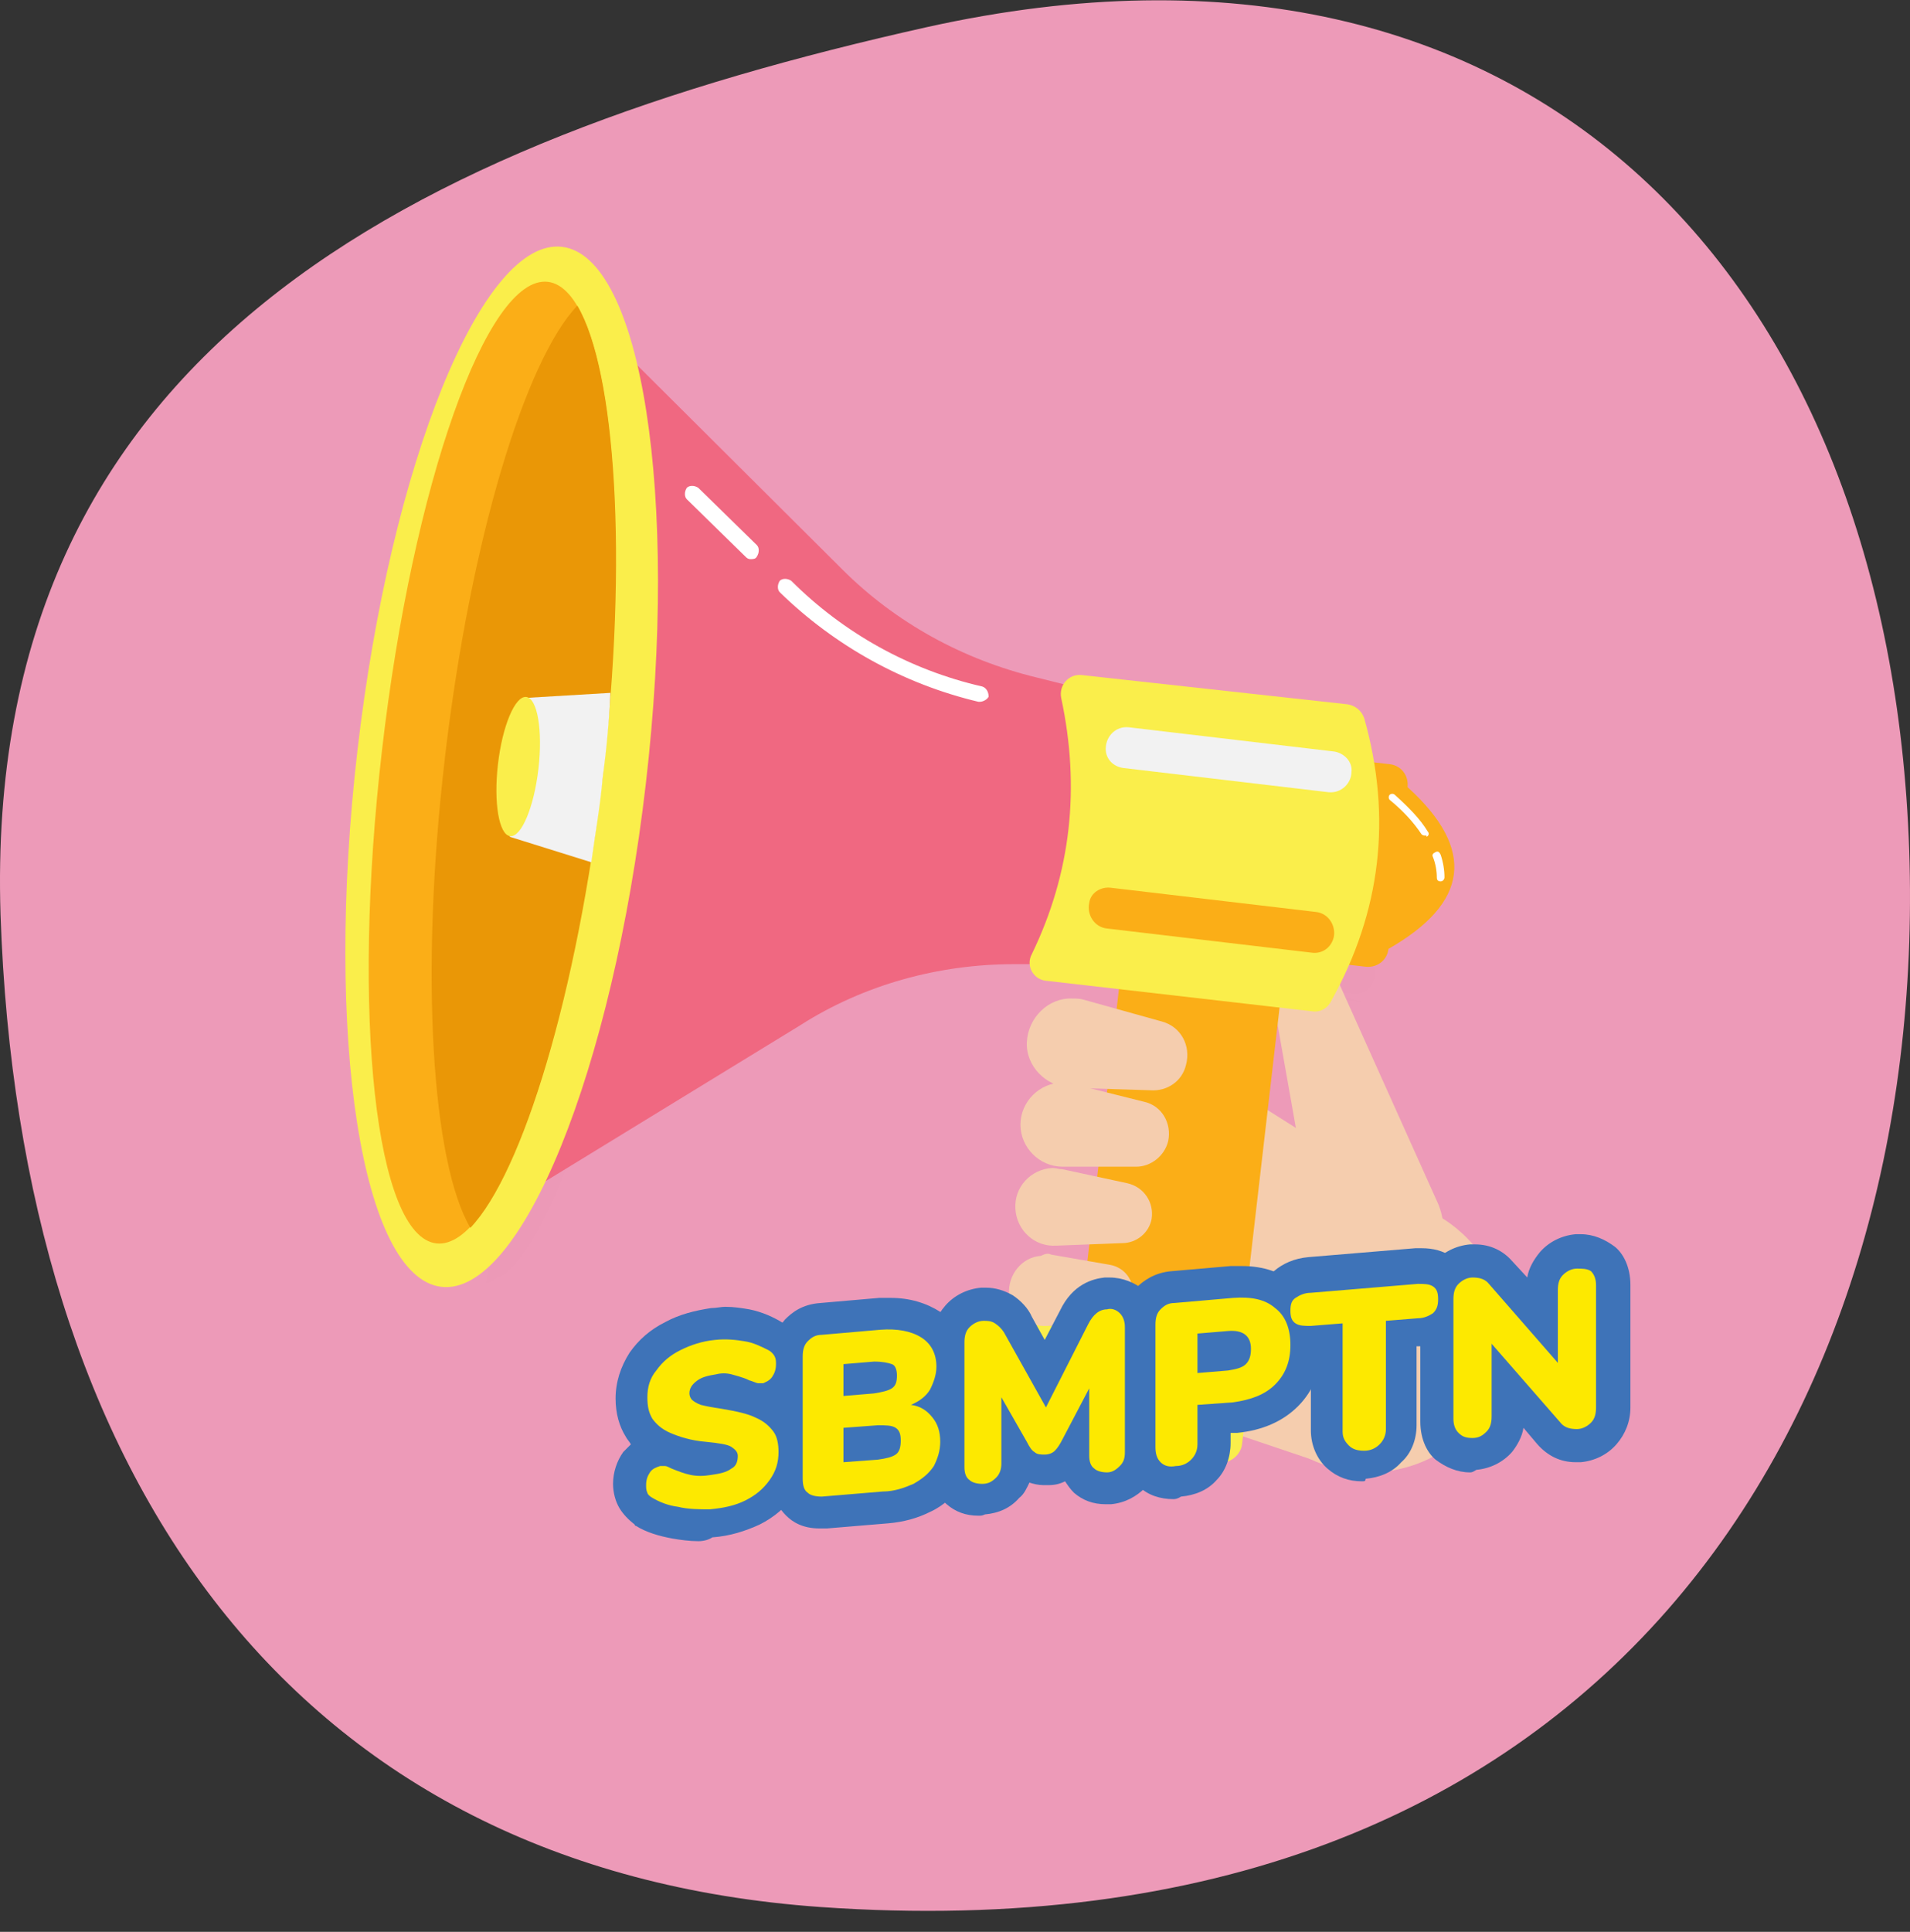 <svg width="90" height="91" viewBox="0 0 90 91" fill="none" xmlns="http://www.w3.org/2000/svg">
<rect x="0" y="0" width="90" height="91" fill="#333333" stroke="none"/>
<path d="M0.025 43.086C-0.814 16.575 19.392 6.702 43.675 1.278C72.514 -5.121 89.063 13.527 89.962 40.038C90.862 66.549 75.752 92.45 38.638 89.83C13.816 88.062 0.925 69.596 0.025 43.086Z" fill="#ED9AB8"/>
<g opacity="0.1">
<g opacity="0.1">
<path opacity="0.1" d="M63.924 60.358L61.884 48.838C61.704 47.998 62.304 47.158 63.144 47.038C63.864 46.918 64.584 47.278 64.884 47.938L69.684 58.618C70.344 60.178 69.684 61.978 68.184 62.638C66.624 63.298 64.824 62.638 64.164 61.138C64.044 60.838 63.984 60.598 63.924 60.358Z" fill="black"/>
</g>
<g opacity="0.1">
<path opacity="0.1" d="M52.523 66.898L63.743 70.678L66.443 64.798L69.203 58.978L56.183 50.758L52.523 66.898Z" fill="black"/>
</g>
<g opacity="0.1">
<path opacity="0.1" d="M66.445 71.278C70.024 71.278 72.925 68.377 72.925 64.798C72.925 61.219 70.024 58.318 66.445 58.318C62.866 58.318 59.965 61.219 59.965 64.798C59.965 68.377 62.866 71.278 66.445 71.278Z" fill="black"/>
</g>
<g opacity="0.1">
<path opacity="0.1" d="M60.027 46.738L66.267 47.458C66.807 47.518 67.287 47.158 67.347 46.618C71.127 44.458 71.487 41.938 68.247 38.998C68.307 38.458 67.947 37.978 67.407 37.918L61.107 37.198C60.567 37.138 60.087 37.498 60.027 38.038L59.127 45.658C59.067 46.198 59.487 46.678 60.027 46.738Z" fill="black"/>
</g>
<g opacity="0.1">
<path opacity="0.1" d="M69.084 41.278C69.024 41.278 68.964 41.278 68.904 41.218C68.544 40.678 68.064 40.138 67.404 39.598C67.344 39.538 67.344 39.418 67.404 39.358C67.464 39.298 67.584 39.298 67.644 39.358C68.304 39.958 68.844 40.498 69.204 41.098C69.264 41.158 69.264 41.278 69.144 41.338C69.144 41.278 69.144 41.278 69.084 41.278Z" fill="black"/>
</g>
<g opacity="0.1">
<path opacity="0.1" d="M69.805 43.438C69.685 43.438 69.625 43.378 69.625 43.258C69.625 42.958 69.565 42.598 69.445 42.298C69.385 42.178 69.445 42.118 69.565 42.058C69.685 41.998 69.745 42.058 69.805 42.178C69.925 42.538 69.985 42.898 69.985 43.258C69.985 43.318 69.925 43.438 69.805 43.438Z" fill="black"/>
</g>
<g opacity="0.1">
<path opacity="0.1" d="M41.607 28.738C44.127 31.258 47.307 32.998 50.787 33.838L52.467 34.258C52.827 34.318 53.067 34.678 53.127 35.158C53.307 36.898 53.367 38.578 53.187 40.258C53.127 40.798 53.067 41.398 53.007 41.938C52.767 43.498 52.347 45.058 51.807 46.618C51.627 47.038 51.327 47.338 50.967 47.338H49.707C46.167 47.338 42.627 48.298 39.627 50.218L22.887 60.538L28.167 15.238L41.607 28.738Z" fill="black"/>
</g>
<g opacity="0.1">
<path opacity="0.1" d="M48.086 34.978H48.026C44.486 34.138 41.246 32.338 38.666 29.818C38.546 29.698 38.546 29.458 38.666 29.278C38.786 29.158 39.026 29.158 39.206 29.278C41.666 31.738 44.786 33.478 48.206 34.258C48.386 34.318 48.506 34.498 48.506 34.738C48.446 34.858 48.266 34.978 48.086 34.978Z" fill="black"/>
</g>
<g opacity="0.1">
<path opacity="0.1" d="M37.285 28.258C37.165 28.258 37.105 28.198 37.045 28.138L34.285 25.438C34.165 25.318 34.165 25.078 34.285 24.898C34.405 24.778 34.645 24.778 34.825 24.898L37.585 27.598C37.705 27.718 37.705 27.958 37.585 28.138C37.525 28.258 37.405 28.258 37.285 28.258Z" fill="black"/>
</g>
<g opacity="0.1">
<path opacity="0.1" d="M32.355 38.83C33.924 25.302 32.154 13.983 28.402 13.548C24.649 13.112 20.336 23.726 18.767 37.254C17.198 50.782 18.968 62.102 22.72 62.537C26.472 62.972 30.786 52.358 32.355 38.83Z" fill="black"/>
</g>
<g opacity="0.1">
<path opacity="0.1" d="M30.294 38.445C31.744 25.937 30.599 15.528 27.735 15.196C24.871 14.864 21.374 24.734 19.923 37.242C18.473 49.75 19.618 60.158 22.482 60.49C25.346 60.823 28.843 50.952 30.294 38.445Z" fill="black"/>
</g>
<g opacity="0.1">
<path opacity="0.1" d="M22.886 37.618C21.686 47.878 22.286 56.698 24.086 59.758C26.546 57.238 29.126 48.718 30.326 38.518C31.526 28.258 30.926 19.438 29.126 16.378C26.666 18.898 24.086 27.358 22.886 37.618Z" fill="black"/>
</g>
<g opacity="0.1">
<path opacity="0.1" d="M54.713 47.935L52.723 65.099L60.292 65.977L62.282 48.812L54.713 47.935Z" fill="black"/>
</g>
<g opacity="0.1">
<path opacity="0.1" d="M50.487 64.258L60.027 65.338C60.507 65.398 60.927 65.878 60.867 66.358L60.447 69.958C60.387 70.438 59.907 70.858 59.427 70.798L49.887 69.718C49.407 69.658 48.987 69.178 49.047 68.698L49.467 65.098C49.527 64.558 50.007 64.198 50.487 64.258Z" fill="black"/>
</g>
<g opacity="0.1">
<path opacity="0.1" d="M51.205 48.118L63.745 49.558C64.105 49.618 64.465 49.438 64.645 49.078C66.985 44.878 67.525 40.438 66.205 35.758C66.085 35.398 65.785 35.158 65.425 35.098L52.885 33.658C52.285 33.598 51.805 34.138 51.925 34.738C52.825 38.938 52.405 42.958 50.545 46.798C50.245 47.398 50.605 48.058 51.205 48.118Z" fill="black"/>
</g>
<g opacity="0.1">
<path opacity="0.1" d="M54.265 43.738L63.925 44.878C64.525 44.938 64.885 45.538 64.765 46.078C64.645 46.558 64.225 46.858 63.745 46.798L54.025 45.658C53.425 45.598 53.065 44.998 53.185 44.458C53.305 43.978 53.785 43.678 54.265 43.738Z" fill="black"/>
</g>
<g opacity="0.1">
<path opacity="0.1" d="M64.763 37.318L55.103 36.178C54.563 36.118 54.023 36.598 54.023 37.198C54.023 37.678 54.383 38.038 54.863 38.098L64.523 39.238C65.123 39.298 65.603 38.818 65.603 38.278C65.663 37.798 65.243 37.378 64.763 37.318Z" fill="black"/>
</g>
<g opacity="0.1">
<path opacity="0.1" d="M26.667 34.798L25.887 41.338L29.727 42.538C29.907 41.218 30.147 39.898 30.267 38.518C30.447 37.198 30.567 35.878 30.627 34.558L26.667 34.798Z" fill="black"/>
</g>
<g opacity="0.1">
<path opacity="0.1" d="M27.293 38.14C27.503 36.33 27.246 34.813 26.72 34.752C26.193 34.691 25.596 36.109 25.386 37.919C25.176 39.729 25.433 41.246 25.959 41.307C26.486 41.368 27.083 39.95 27.293 38.14Z" fill="black"/>
</g>
<g opacity="0.1">
<path opacity="0.1" d="M53.005 49.018L56.665 50.038C57.565 50.278 58.045 51.178 57.805 52.078C57.625 52.858 56.905 53.338 56.125 53.278L52.345 53.158C51.205 53.098 50.245 52.138 50.305 50.998C50.365 49.858 51.325 48.898 52.465 48.958C52.645 48.958 52.825 48.958 53.005 49.018Z" fill="black"/>
</g>
<g opacity="0.1">
<path opacity="0.1" d="M52.464 52.978L55.824 53.818C56.664 53.998 57.144 54.838 56.964 55.678C56.784 56.398 56.124 56.878 55.464 56.878H51.984C50.904 56.878 50.004 55.978 50.004 54.898C50.004 53.818 50.904 52.918 51.984 52.918C52.164 52.918 52.344 52.978 52.464 52.978Z" fill="black"/>
</g>
<g opacity="0.1">
<path opacity="0.1" d="M51.985 56.998L55.045 57.658C55.825 57.838 56.305 58.558 56.185 59.338C56.065 59.998 55.465 60.478 54.805 60.478L51.685 60.598C50.665 60.658 49.825 59.878 49.765 58.858C49.705 57.838 50.485 56.998 51.505 56.938C51.685 56.938 51.805 56.998 51.985 56.998Z" fill="black"/>
</g>
<g opacity="0.1">
<path opacity="0.1" d="M51.447 61.018L54.207 61.498C54.927 61.618 55.407 62.278 55.287 62.998C55.167 63.598 54.687 64.078 54.087 64.138L51.267 64.378C50.367 64.438 49.527 63.778 49.467 62.878C49.407 61.978 50.067 61.138 50.967 61.078C51.207 60.958 51.327 60.958 51.447 61.018Z" fill="black"/>
</g>
</g>
<path d="M62.002 58.438L59.962 46.918C59.782 46.078 60.382 45.238 61.222 45.118C61.942 44.998 62.662 45.358 62.962 46.018L67.762 56.698C68.422 58.258 67.762 60.058 66.262 60.718C64.702 61.378 62.902 60.718 62.242 59.218C62.122 58.918 62.062 58.678 62.002 58.438Z" fill="#F5CDAE"/>
<path d="M50.602 64.978L61.822 68.758L64.522 62.878L67.282 57.058L54.262 48.838L50.602 64.978Z" fill="#F5CDAE"/>
<path d="M64.523 69.358C68.102 69.358 71.003 66.457 71.003 62.878C71.003 59.299 68.102 56.398 64.523 56.398C60.944 56.398 58.043 59.299 58.043 62.878C58.043 66.457 60.944 69.358 64.523 69.358Z" fill="#F5CDAE"/>
<path d="M58.105 44.818L64.345 45.538C64.885 45.598 65.365 45.238 65.425 44.698C69.205 42.538 69.565 40.018 66.325 37.078C66.385 36.538 66.025 36.058 65.485 35.998L59.245 35.278C58.705 35.218 58.225 35.578 58.165 36.118L57.265 43.738C57.145 44.278 57.565 44.758 58.105 44.818Z" fill="#FBAE17"/>
<path d="M67.162 39.358C67.103 39.358 67.043 39.358 66.983 39.298C66.623 38.758 66.142 38.218 65.483 37.678C65.422 37.618 65.422 37.498 65.483 37.438C65.543 37.378 65.662 37.378 65.722 37.438C66.382 38.038 66.922 38.578 67.282 39.178C67.343 39.238 67.343 39.358 67.222 39.418C67.222 39.358 67.222 39.358 67.162 39.358Z" fill="white"/>
<path d="M67.883 41.518C67.763 41.518 67.704 41.458 67.704 41.338C67.704 41.038 67.644 40.678 67.523 40.378C67.463 40.258 67.523 40.198 67.644 40.138C67.763 40.078 67.823 40.138 67.883 40.258C68.004 40.618 68.064 40.978 68.064 41.338C68.064 41.398 68.004 41.518 67.883 41.518Z" fill="white"/>
<path d="M39.684 26.818C42.204 29.338 45.384 31.078 48.864 31.918L50.544 32.338C50.904 32.398 51.144 32.758 51.204 33.238C51.384 34.978 51.444 36.658 51.264 38.338C51.204 38.878 51.144 39.478 51.084 40.018C50.844 41.578 50.424 43.138 49.884 44.698C49.704 45.118 49.404 45.418 49.044 45.418H47.784C44.244 45.418 40.704 46.378 37.704 48.298L20.844 58.618L26.124 13.318L39.684 26.818Z" fill="#F06881"/>
<path d="M46.164 33.058H46.104C42.564 32.218 39.324 30.418 36.744 27.898C36.624 27.778 36.624 27.538 36.744 27.358C36.864 27.238 37.104 27.238 37.284 27.358C39.744 29.818 42.864 31.558 46.284 32.338C46.464 32.398 46.584 32.578 46.584 32.818C46.524 32.938 46.344 33.058 46.164 33.058Z" fill="white"/>
<path d="M35.363 26.338C35.243 26.338 35.183 26.278 35.123 26.218L32.363 23.518C32.243 23.398 32.243 23.158 32.363 22.978C32.483 22.858 32.723 22.858 32.903 22.978L35.663 25.678C35.783 25.798 35.783 26.038 35.663 26.218C35.603 26.338 35.483 26.338 35.363 26.338Z" fill="white"/>
<path d="M30.433 36.91C32.002 23.382 30.232 12.063 26.48 11.627C22.727 11.192 18.414 21.806 16.845 35.334C15.276 48.862 17.046 60.182 20.798 60.617C24.55 61.052 28.864 50.438 30.433 36.91Z" fill="#FAEE4B"/>
<path d="M28.372 36.525C29.822 24.017 28.677 13.608 25.813 13.276C22.95 12.944 19.452 22.814 18.002 35.322C16.551 47.83 17.696 58.239 20.56 58.571C23.424 58.903 26.921 49.032 28.372 36.525Z" fill="#FBAE17"/>
<path d="M20.964 35.698C19.764 45.958 20.364 54.778 22.164 57.838C24.624 55.258 27.204 46.798 28.404 36.538C29.604 26.278 29.004 17.458 27.204 14.398C24.744 16.978 22.164 25.438 20.964 35.698Z" fill="#EA9706"/>
<path d="M52.791 46.015L50.801 63.179L58.37 64.057L60.36 46.892L52.791 46.015Z" fill="#FBAE17"/>
<path d="M48.565 62.338L58.105 63.418C58.585 63.478 59.005 63.958 58.945 64.438L58.525 68.038C58.465 68.518 57.985 68.938 57.505 68.878L47.965 67.798C47.485 67.738 47.065 67.258 47.125 66.778L47.545 63.178C47.605 62.638 48.085 62.278 48.565 62.338Z" fill="#FAEE4B"/>
<path d="M49.283 46.198L61.824 47.638C62.184 47.698 62.544 47.518 62.724 47.158C65.064 42.958 65.603 38.518 64.284 33.838C64.163 33.478 63.864 33.238 63.504 33.178L50.964 31.798C50.364 31.738 49.883 32.278 50.004 32.878C50.904 37.078 50.483 41.098 48.623 44.938C48.324 45.478 48.684 46.138 49.283 46.198Z" fill="#FAEE4B"/>
<path d="M52.344 41.818L62.004 42.958C62.604 43.018 62.964 43.618 62.844 44.158C62.724 44.638 62.304 44.938 61.824 44.878L52.164 43.738C51.564 43.678 51.204 43.078 51.324 42.538C51.384 42.058 51.864 41.758 52.344 41.818Z" fill="#FBAE17"/>
<path d="M62.842 35.398L53.182 34.258C52.582 34.198 52.102 34.678 52.102 35.278C52.102 35.758 52.462 36.118 52.942 36.178L62.602 37.318C63.202 37.378 63.682 36.898 63.682 36.358C63.742 35.878 63.322 35.458 62.842 35.398Z" fill="#F2F2F2"/>
<path d="M24.743 32.878L24.023 39.418L27.863 40.618C28.043 39.298 28.283 37.978 28.403 36.598C28.583 35.278 28.703 33.958 28.763 32.638L24.743 32.878Z" fill="#F2F2F2"/>
<path d="M25.371 36.22C25.581 34.41 25.325 32.893 24.798 32.831C24.271 32.77 23.674 34.188 23.464 35.999C23.254 37.809 23.511 39.326 24.038 39.387C24.564 39.448 25.161 38.03 25.371 36.22Z" fill="#FAEE4B"/>
<path d="M51.086 47.098L54.745 48.118C55.645 48.358 56.126 49.258 55.886 50.158C55.706 50.938 54.986 51.418 54.206 51.358L50.425 51.238C49.285 51.178 48.325 50.218 48.386 49.078C48.446 47.938 49.406 46.978 50.545 47.038C50.725 47.038 50.906 47.038 51.086 47.098Z" fill="#F5CDAE"/>
<path d="M50.544 51.058L53.904 51.898C54.744 52.078 55.224 52.918 55.044 53.758C54.864 54.478 54.204 54.958 53.544 54.958H50.064C48.984 54.958 48.084 54.058 48.084 52.978C48.084 51.898 48.984 50.998 50.064 50.998C50.244 50.998 50.424 51.058 50.544 51.058Z" fill="#F5CDAE"/>
<path d="M50.065 55.078L53.125 55.738C53.905 55.918 54.385 56.638 54.265 57.418C54.145 58.078 53.545 58.558 52.885 58.558L49.765 58.678C48.745 58.738 47.905 57.958 47.845 56.938C47.785 55.918 48.565 55.078 49.585 55.018C49.765 55.018 49.885 55.078 50.065 55.078Z" fill="#F5CDAE"/>
<path d="M49.527 59.098L52.287 59.578C53.007 59.698 53.487 60.358 53.367 61.078C53.247 61.678 52.767 62.158 52.167 62.218L49.347 62.458C48.447 62.518 47.607 61.858 47.547 60.958C47.487 60.058 48.147 59.218 49.047 59.158C49.287 59.038 49.407 59.038 49.527 59.098Z" fill="#F5CDAE"/>
<path d="M31.945 70.978C31.465 70.918 31.045 70.738 30.745 70.558C30.625 70.498 30.505 70.378 30.505 70.318C30.445 70.198 30.445 70.078 30.445 69.958C30.445 69.718 30.505 69.538 30.625 69.358C30.745 69.178 30.925 69.118 31.105 69.058C31.225 69.058 31.285 69.058 31.345 69.058C31.405 69.058 31.525 69.118 31.645 69.178C31.945 69.298 32.245 69.418 32.545 69.478C32.845 69.538 33.145 69.538 33.505 69.478C33.925 69.418 34.225 69.358 34.465 69.178C34.705 69.058 34.765 68.818 34.765 68.578C34.765 68.398 34.645 68.278 34.465 68.158C34.285 68.038 33.865 67.978 33.265 67.918C32.545 67.858 32.005 67.678 31.585 67.498C31.165 67.318 30.925 67.078 30.745 66.838C30.565 66.538 30.505 66.238 30.505 65.818C30.505 65.338 30.625 64.918 30.925 64.558C31.225 64.138 31.585 63.838 32.065 63.598C32.545 63.358 33.085 63.178 33.685 63.118C34.225 63.058 34.705 63.118 35.065 63.178C35.485 63.238 35.845 63.418 36.205 63.598C36.325 63.658 36.445 63.778 36.505 63.898C36.565 64.018 36.565 64.138 36.565 64.258C36.565 64.498 36.505 64.678 36.385 64.858C36.265 65.038 36.085 65.098 35.965 65.158C35.845 65.158 35.785 65.158 35.725 65.158C35.665 65.158 35.545 65.098 35.365 65.038C35.305 65.038 35.245 64.978 35.065 64.918C34.885 64.858 34.705 64.798 34.465 64.738C34.225 64.678 33.985 64.678 33.745 64.738C33.385 64.798 33.085 64.858 32.845 65.038C32.605 65.218 32.485 65.398 32.485 65.638C32.485 65.758 32.545 65.878 32.605 65.938C32.665 65.998 32.845 66.118 33.025 66.178C33.265 66.238 33.565 66.298 33.985 66.358C34.705 66.478 35.245 66.598 35.605 66.778C36.025 66.958 36.265 67.198 36.445 67.438C36.625 67.678 36.685 68.038 36.685 68.398C36.685 68.878 36.565 69.298 36.265 69.718C35.965 70.138 35.605 70.438 35.125 70.678C34.645 70.918 34.105 71.038 33.445 71.098C32.965 71.098 32.425 71.098 31.945 70.978Z" fill="#FDE900"/>
<path d="M43.944 66.778C44.184 67.078 44.304 67.438 44.304 67.918C44.304 68.338 44.184 68.698 44.004 69.058C43.764 69.418 43.464 69.658 43.044 69.898C42.624 70.078 42.144 70.258 41.604 70.258L38.724 70.498C38.424 70.498 38.184 70.438 38.064 70.318C37.884 70.198 37.824 69.958 37.824 69.658V63.898C37.824 63.598 37.884 63.358 38.064 63.178C38.244 62.998 38.424 62.878 38.724 62.878L41.484 62.638C42.264 62.578 42.924 62.698 43.404 62.998C43.884 63.298 44.124 63.778 44.124 64.378C44.124 64.738 44.004 65.098 43.824 65.458C43.644 65.758 43.344 65.998 42.924 66.178C43.404 66.238 43.704 66.478 43.944 66.778ZM39.744 65.758L41.184 65.638C41.544 65.578 41.844 65.518 42.024 65.398C42.204 65.278 42.264 65.098 42.264 64.798C42.264 64.558 42.204 64.318 42.024 64.258C41.844 64.198 41.604 64.138 41.184 64.138L39.744 64.258V65.758ZM42.204 68.518C42.384 68.398 42.444 68.158 42.444 67.858C42.444 67.558 42.384 67.378 42.204 67.258C42.024 67.138 41.724 67.138 41.364 67.138L39.744 67.258V68.878L41.364 68.758C41.784 68.698 42.024 68.638 42.204 68.518Z" fill="#FDE900"/>
<path d="M52.765 61.858C52.945 62.038 53.005 62.278 53.005 62.518V68.398C53.005 68.698 52.945 68.878 52.765 69.058C52.585 69.238 52.405 69.358 52.165 69.358C51.925 69.358 51.685 69.298 51.565 69.178C51.385 69.058 51.325 68.818 51.325 68.578V65.398L50.065 67.798C49.945 68.038 49.825 68.218 49.705 68.338C49.585 68.458 49.405 68.518 49.225 68.518C49.045 68.518 48.865 68.518 48.745 68.398C48.625 68.338 48.505 68.158 48.385 67.918L47.185 65.818V68.938C47.185 69.178 47.125 69.418 46.945 69.598C46.765 69.778 46.585 69.898 46.285 69.898C46.045 69.898 45.805 69.838 45.685 69.718C45.505 69.598 45.445 69.358 45.445 69.118V63.238C45.445 62.938 45.505 62.698 45.685 62.518C45.865 62.338 46.105 62.218 46.345 62.218C46.525 62.218 46.705 62.218 46.885 62.338C47.065 62.458 47.185 62.578 47.305 62.758L49.285 66.298L51.265 62.398C51.505 61.918 51.805 61.678 52.165 61.678C52.345 61.618 52.585 61.678 52.765 61.858Z" fill="#FDE900"/>
<path d="M54.685 68.878C54.505 68.698 54.445 68.458 54.445 68.158V62.398C54.445 62.098 54.505 61.858 54.685 61.678C54.865 61.498 55.045 61.378 55.345 61.378L58.105 61.138C58.945 61.078 59.605 61.198 60.085 61.618C60.565 61.978 60.805 62.578 60.805 63.358C60.805 64.138 60.565 64.738 60.085 65.218C59.605 65.698 58.945 65.938 58.105 66.058L56.425 66.178V68.038C56.425 68.338 56.305 68.578 56.125 68.758C55.945 68.938 55.705 69.058 55.405 69.058C55.105 69.118 54.865 69.058 54.685 68.878ZM57.865 64.558C58.225 64.498 58.525 64.438 58.705 64.258C58.885 64.078 58.945 63.838 58.945 63.538C58.945 62.938 58.585 62.638 57.865 62.698L56.425 62.818V64.678L57.865 64.558Z" fill="#FDE900"/>
<path d="M63.565 68.098C63.385 67.918 63.265 67.738 63.265 67.438V62.338L61.765 62.458C61.465 62.458 61.225 62.458 61.045 62.338C60.865 62.218 60.805 62.038 60.805 61.738C60.805 61.438 60.865 61.258 61.045 61.138C61.225 61.018 61.465 60.898 61.765 60.898L66.805 60.478C67.105 60.478 67.345 60.478 67.525 60.598C67.705 60.718 67.765 60.898 67.765 61.198C67.765 61.498 67.705 61.678 67.525 61.858C67.345 61.978 67.105 62.098 66.805 62.098L65.305 62.218V67.318C65.305 67.618 65.185 67.858 65.005 68.038C64.825 68.218 64.585 68.338 64.285 68.338C63.985 68.338 63.745 68.278 63.565 68.098Z" fill="#FDE900"/>
<path d="M74.966 59.878C75.146 60.058 75.206 60.298 75.206 60.538V66.298C75.206 66.598 75.146 66.838 74.966 67.018C74.786 67.198 74.546 67.318 74.306 67.318C74.006 67.318 73.766 67.258 73.586 67.078L70.286 63.298V66.718C70.286 67.018 70.226 67.258 70.046 67.438C69.866 67.618 69.686 67.738 69.386 67.738C69.086 67.738 68.906 67.678 68.726 67.498C68.546 67.318 68.486 67.078 68.486 66.838V61.198C68.486 60.898 68.546 60.658 68.726 60.478C68.906 60.298 69.146 60.178 69.386 60.178C69.686 60.178 69.926 60.238 70.106 60.418L73.406 64.198V60.778C73.406 60.478 73.466 60.238 73.646 60.058C73.826 59.878 74.066 59.758 74.306 59.758C74.546 59.758 74.786 59.758 74.966 59.878Z" fill="#FDE900"/>
<g opacity="0.1">
<g opacity="0.1">
<path opacity="0.1" d="M34.104 73.798C33.684 73.798 33.264 73.738 32.904 73.678C32.244 73.558 31.644 73.378 31.164 73.078C31.164 73.078 31.104 73.078 31.104 73.018C30.804 72.778 30.564 72.538 30.384 72.238C30.204 71.938 30.084 71.518 30.084 71.098C30.084 70.558 30.264 70.018 30.564 69.598C30.684 69.478 30.804 69.358 30.924 69.238C30.864 69.118 30.744 68.998 30.684 68.878C30.384 68.398 30.204 67.798 30.204 67.078C30.204 66.298 30.444 65.578 30.864 64.918C31.284 64.318 31.824 63.838 32.544 63.478C33.204 63.118 33.924 62.938 34.704 62.818C34.944 62.818 35.184 62.758 35.364 62.758C35.784 62.758 36.144 62.818 36.504 62.878C37.104 62.998 37.644 63.238 38.124 63.538C38.484 63.778 38.724 64.018 38.904 64.378C39.084 64.678 39.144 65.038 39.144 65.458C39.144 65.998 38.964 66.478 38.664 66.958C38.604 67.078 38.544 67.138 38.424 67.198C38.604 67.378 38.724 67.498 38.844 67.678C39.144 68.158 39.324 68.758 39.324 69.418C39.324 70.198 39.084 70.918 38.664 71.578C38.244 72.178 37.704 72.658 36.984 73.018C36.324 73.318 35.604 73.558 34.764 73.618C34.584 73.738 34.344 73.798 34.104 73.798Z" fill="black"/>
</g>
<g opacity="0.1">
<path opacity="0.1" d="M39.803 73.198C39.023 73.198 38.543 72.898 38.243 72.598C37.943 72.298 37.523 71.758 37.523 70.858V65.098C37.523 64.258 37.883 63.718 38.183 63.358C38.483 63.058 38.963 62.638 39.863 62.578L42.623 62.338C42.803 62.338 42.983 62.338 43.163 62.338C44.063 62.338 44.843 62.578 45.503 62.998C46.403 63.598 46.883 64.498 46.883 65.638C46.883 66.178 46.763 66.718 46.523 67.198C46.883 67.738 47.123 68.398 47.123 69.118C47.123 69.838 46.943 70.498 46.523 71.098C46.163 71.638 45.683 72.118 45.023 72.418C44.423 72.718 43.763 72.898 43.043 72.958L40.163 73.198C39.983 73.198 39.923 73.198 39.803 73.198Z" fill="black"/>
</g>
<g opacity="0.1">
<path opacity="0.1" d="M47.304 72.598C46.704 72.598 46.224 72.418 45.804 72.058C45.324 71.638 45.084 71.038 45.084 70.318V64.438C45.084 63.778 45.324 63.178 45.744 62.698C46.164 62.218 46.764 61.918 47.424 61.858C47.484 61.858 47.544 61.858 47.664 61.858C48.084 61.858 48.504 61.978 48.924 62.218C49.284 62.458 49.644 62.818 49.824 63.238L50.424 64.318L51.144 62.938C51.744 61.678 52.704 61.438 53.244 61.378C53.304 61.378 53.424 61.378 53.484 61.378C54.084 61.378 54.684 61.618 55.104 61.978C55.464 62.278 55.824 62.878 55.824 63.718V69.598C55.824 70.258 55.584 70.858 55.164 71.278C54.744 71.698 54.204 71.998 53.544 72.058C53.484 72.058 53.364 72.058 53.304 72.058C52.704 72.058 52.224 71.878 51.804 71.518C51.624 71.338 51.504 71.158 51.384 70.978C51.144 71.098 50.904 71.158 50.604 71.158C50.544 71.158 50.484 71.158 50.364 71.158C50.124 71.158 49.884 71.098 49.704 71.038C49.584 71.278 49.464 71.578 49.224 71.758C48.804 72.238 48.264 72.478 47.604 72.538C47.484 72.598 47.424 72.598 47.304 72.598Z" fill="black"/>
</g>
<g opacity="0.1">
<path opacity="0.1" d="M56.484 71.818C55.884 71.818 55.284 71.638 54.864 71.218C54.504 70.918 54.084 70.318 54.084 69.418V63.598C54.084 62.758 54.444 62.218 54.744 61.858C55.044 61.558 55.584 61.138 56.424 61.078L59.184 60.838C59.364 60.838 59.544 60.838 59.724 60.838C60.744 60.838 61.584 61.138 62.244 61.678C62.784 62.158 63.504 63.058 63.504 64.558C63.504 65.698 63.084 66.718 62.364 67.438C61.644 68.158 60.684 68.578 59.484 68.698H59.184V69.178C59.184 69.838 58.944 70.498 58.524 70.918C58.104 71.398 57.504 71.638 56.844 71.698C56.664 71.818 56.544 71.818 56.484 71.818Z" fill="black"/>
</g>
<g opacity="0.1">
<path opacity="0.1" d="M65.364 70.978C64.764 70.978 64.224 70.798 63.744 70.378C63.264 69.958 62.964 69.298 62.964 68.578V65.098C62.904 65.098 62.844 65.098 62.784 65.098C62.184 65.098 61.704 64.918 61.344 64.618C61.044 64.378 60.504 63.838 60.504 62.818C60.504 61.918 60.864 61.378 61.224 61.078C61.644 60.718 62.184 60.478 62.844 60.418L67.884 59.998C68.004 59.998 68.124 59.998 68.184 59.998C68.724 59.998 69.204 60.118 69.624 60.418C69.924 60.658 70.464 61.198 70.464 62.218C70.464 63.118 70.104 63.658 69.744 63.958C69.324 64.318 68.784 64.558 68.124 64.618H67.944V68.338C67.944 68.998 67.704 69.658 67.224 70.078C66.804 70.558 66.204 70.798 65.544 70.858C65.544 70.978 65.484 70.978 65.364 70.978Z" fill="black"/>
</g>
<g opacity="0.1">
<path opacity="0.1" d="M70.465 70.558C69.865 70.558 69.325 70.318 68.845 69.958C68.485 69.658 68.125 69.058 68.125 68.158V62.398C68.125 61.738 68.365 61.138 68.785 60.658C69.205 60.178 69.805 59.878 70.465 59.818C70.525 59.818 70.645 59.818 70.705 59.818C71.425 59.818 72.025 60.118 72.445 60.598L73.165 61.378C73.225 60.958 73.465 60.538 73.765 60.178C74.185 59.698 74.785 59.398 75.445 59.338C75.505 59.338 75.625 59.338 75.685 59.338C76.285 59.338 76.825 59.578 77.305 59.938C77.665 60.238 78.025 60.838 78.025 61.738V67.498C78.025 68.158 77.785 68.758 77.365 69.238C76.945 69.718 76.345 70.018 75.685 70.078C75.625 70.078 75.505 70.078 75.445 70.078C74.725 70.078 74.125 69.778 73.645 69.238L72.985 68.458C72.925 68.878 72.685 69.298 72.445 69.598C72.025 70.078 71.425 70.378 70.765 70.438C70.585 70.558 70.525 70.558 70.465 70.558Z" fill="black"/>
</g>
</g>
<path d="M32.907 72.598C32.487 72.598 32.067 72.538 31.707 72.478C31.047 72.358 30.447 72.178 29.967 71.878C29.967 71.878 29.907 71.878 29.907 71.818C29.607 71.578 29.367 71.338 29.187 71.038C29.007 70.738 28.887 70.318 28.887 69.898C28.887 69.358 29.067 68.818 29.367 68.398C29.487 68.278 29.607 68.158 29.727 68.038C29.667 67.918 29.547 67.798 29.487 67.678C29.187 67.198 29.007 66.598 29.007 65.878C29.007 65.098 29.247 64.378 29.667 63.718C30.087 63.118 30.627 62.638 31.347 62.278C32.007 61.918 32.727 61.738 33.507 61.618C33.747 61.618 33.987 61.558 34.167 61.558C34.587 61.558 34.947 61.618 35.307 61.678C35.907 61.798 36.447 62.038 36.927 62.338C37.287 62.578 37.527 62.818 37.707 63.178C37.887 63.478 37.947 63.838 37.947 64.258C37.947 64.798 37.767 65.278 37.467 65.758C37.407 65.878 37.347 65.938 37.227 65.998C37.407 66.178 37.527 66.298 37.647 66.478C37.947 66.958 38.127 67.558 38.127 68.218C38.127 68.998 37.887 69.718 37.467 70.378C37.047 70.978 36.507 71.458 35.787 71.818C35.127 72.118 34.407 72.358 33.567 72.418C33.387 72.538 33.147 72.598 32.907 72.598Z" fill="#3E73B8"/>
<path d="M38.608 71.998C37.828 71.998 37.348 71.698 37.048 71.398C36.748 71.098 36.328 70.558 36.328 69.658V63.898C36.328 63.058 36.688 62.518 36.988 62.158C37.288 61.858 37.768 61.438 38.668 61.378L41.428 61.138C41.608 61.138 41.788 61.138 41.968 61.138C42.868 61.138 43.648 61.378 44.308 61.798C45.208 62.398 45.688 63.298 45.688 64.438C45.688 64.978 45.568 65.518 45.328 65.998C45.688 66.538 45.928 67.198 45.928 67.918C45.928 68.638 45.748 69.298 45.328 69.898C44.968 70.438 44.488 70.918 43.828 71.218C43.228 71.518 42.568 71.698 41.848 71.758L38.968 71.998C38.788 71.998 38.728 71.998 38.608 71.998Z" fill="#3E73B8"/>
<path d="M46.107 71.398C45.507 71.398 45.027 71.218 44.607 70.858C44.127 70.438 43.887 69.838 43.887 69.118V63.238C43.887 62.578 44.127 61.978 44.547 61.498C44.967 61.018 45.567 60.718 46.227 60.658C46.287 60.658 46.347 60.658 46.467 60.658C46.887 60.658 47.307 60.778 47.727 61.018C48.087 61.258 48.447 61.618 48.627 62.038L49.227 63.118L49.947 61.738C50.547 60.478 51.507 60.238 52.047 60.178C52.107 60.178 52.227 60.178 52.287 60.178C52.887 60.178 53.487 60.418 53.907 60.778C54.267 61.078 54.627 61.678 54.627 62.518V68.398C54.627 69.058 54.387 69.658 53.967 70.078C53.547 70.498 53.007 70.798 52.347 70.858C52.287 70.858 52.167 70.858 52.107 70.858C51.507 70.858 51.027 70.678 50.607 70.318C50.427 70.138 50.307 69.958 50.187 69.778C49.947 69.898 49.707 69.958 49.407 69.958C49.347 69.958 49.287 69.958 49.167 69.958C48.927 69.958 48.687 69.898 48.507 69.838C48.387 70.078 48.267 70.378 48.027 70.558C47.607 71.038 47.067 71.278 46.407 71.338C46.287 71.398 46.227 71.398 46.107 71.398Z" fill="#3E73B8"/>
<path d="M55.287 70.618C54.687 70.618 54.087 70.438 53.667 70.018C53.307 69.718 52.887 69.118 52.887 68.218V62.398C52.887 61.558 53.247 61.018 53.547 60.658C53.847 60.358 54.387 59.938 55.227 59.878L57.987 59.638C58.167 59.638 58.347 59.638 58.527 59.638C59.547 59.638 60.387 59.938 61.047 60.478C61.587 60.958 62.307 61.858 62.307 63.358C62.307 64.498 61.887 65.518 61.167 66.238C60.447 66.958 59.487 67.378 58.287 67.498H57.987V67.978C57.987 68.638 57.747 69.298 57.327 69.718C56.907 70.198 56.307 70.438 55.647 70.498C55.467 70.618 55.347 70.618 55.287 70.618Z" fill="#3E73B8"/>
<path d="M64.169 69.778C63.569 69.778 63.029 69.598 62.549 69.178C62.069 68.758 61.769 68.098 61.769 67.378V63.898C61.709 63.898 61.649 63.898 61.589 63.898C60.989 63.898 60.509 63.718 60.149 63.418C59.849 63.178 59.309 62.638 59.309 61.618C59.309 60.718 59.669 60.178 60.029 59.878C60.449 59.518 60.989 59.278 61.649 59.218L66.689 58.798C66.809 58.798 66.929 58.798 66.989 58.798C67.529 58.798 68.009 58.918 68.429 59.218C68.729 59.458 69.269 59.998 69.269 61.018C69.269 61.918 68.909 62.458 68.549 62.758C68.129 63.118 67.589 63.358 66.929 63.418H66.749V67.138C66.749 67.798 66.509 68.458 66.029 68.878C65.609 69.358 65.009 69.598 64.349 69.658C64.349 69.778 64.289 69.778 64.169 69.778Z" fill="#3E73B8"/>
<path d="M69.266 69.358C68.666 69.358 68.126 69.118 67.646 68.758C67.286 68.458 66.926 67.858 66.926 66.958V61.198C66.926 60.538 67.166 59.938 67.586 59.458C68.006 58.978 68.606 58.678 69.266 58.618C69.326 58.618 69.446 58.618 69.506 58.618C70.226 58.618 70.826 58.918 71.246 59.398L71.966 60.178C72.026 59.758 72.266 59.338 72.566 58.978C72.986 58.498 73.586 58.198 74.246 58.138C74.306 58.138 74.426 58.138 74.486 58.138C75.086 58.138 75.626 58.378 76.106 58.738C76.466 59.038 76.826 59.638 76.826 60.538V66.298C76.826 66.958 76.586 67.558 76.166 68.038C75.746 68.518 75.146 68.818 74.486 68.878C74.426 68.878 74.306 68.878 74.246 68.878C73.526 68.878 72.926 68.578 72.446 68.038L71.786 67.258C71.726 67.678 71.486 68.098 71.246 68.398C70.826 68.878 70.226 69.178 69.566 69.238C69.386 69.358 69.326 69.358 69.266 69.358Z" fill="#3E73B8"/>
<path d="M31.945 70.978C31.465 70.918 31.045 70.738 30.745 70.558C30.625 70.498 30.505 70.378 30.505 70.318C30.445 70.198 30.445 70.078 30.445 69.958C30.445 69.718 30.505 69.538 30.625 69.358C30.745 69.178 30.925 69.118 31.105 69.058C31.225 69.058 31.285 69.058 31.345 69.058C31.405 69.058 31.525 69.118 31.645 69.178C31.945 69.298 32.245 69.418 32.545 69.478C32.845 69.538 33.145 69.538 33.505 69.478C33.925 69.418 34.225 69.358 34.465 69.178C34.705 69.058 34.765 68.818 34.765 68.578C34.765 68.398 34.645 68.278 34.465 68.158C34.285 68.038 33.865 67.978 33.265 67.918C32.545 67.858 32.005 67.678 31.585 67.498C31.165 67.318 30.925 67.078 30.745 66.838C30.565 66.538 30.505 66.238 30.505 65.818C30.505 65.338 30.625 64.918 30.925 64.558C31.225 64.138 31.585 63.838 32.065 63.598C32.545 63.358 33.085 63.178 33.685 63.118C34.225 63.058 34.705 63.118 35.065 63.178C35.485 63.238 35.845 63.418 36.205 63.598C36.325 63.658 36.445 63.778 36.505 63.898C36.565 64.018 36.565 64.138 36.565 64.258C36.565 64.498 36.505 64.678 36.385 64.858C36.265 65.038 36.085 65.098 35.965 65.158C35.845 65.158 35.785 65.158 35.725 65.158C35.665 65.158 35.545 65.098 35.365 65.038C35.305 65.038 35.245 64.978 35.065 64.918C34.885 64.858 34.705 64.798 34.465 64.738C34.225 64.678 33.985 64.678 33.745 64.738C33.385 64.798 33.085 64.858 32.845 65.038C32.605 65.218 32.485 65.398 32.485 65.638C32.485 65.758 32.545 65.878 32.605 65.938C32.665 65.998 32.845 66.118 33.025 66.178C33.265 66.238 33.565 66.298 33.985 66.358C34.705 66.478 35.245 66.598 35.605 66.778C36.025 66.958 36.265 67.198 36.445 67.438C36.625 67.678 36.685 68.038 36.685 68.398C36.685 68.878 36.565 69.298 36.265 69.718C35.965 70.138 35.605 70.438 35.125 70.678C34.645 70.918 34.105 71.038 33.445 71.098C32.965 71.098 32.425 71.098 31.945 70.978Z" fill="#FDE900"/>
<path d="M43.944 66.778C44.184 67.078 44.304 67.438 44.304 67.918C44.304 68.338 44.184 68.698 44.004 69.058C43.764 69.418 43.464 69.658 43.044 69.898C42.624 70.078 42.144 70.258 41.604 70.258L38.724 70.498C38.424 70.498 38.184 70.438 38.064 70.318C37.884 70.198 37.824 69.958 37.824 69.658V63.898C37.824 63.598 37.884 63.358 38.064 63.178C38.244 62.998 38.424 62.878 38.724 62.878L41.484 62.638C42.264 62.578 42.924 62.698 43.404 62.998C43.884 63.298 44.124 63.778 44.124 64.378C44.124 64.738 44.004 65.098 43.824 65.458C43.644 65.758 43.344 65.998 42.924 66.178C43.404 66.238 43.704 66.478 43.944 66.778ZM39.744 65.758L41.184 65.638C41.544 65.578 41.844 65.518 42.024 65.398C42.204 65.278 42.264 65.098 42.264 64.798C42.264 64.558 42.204 64.318 42.024 64.258C41.844 64.198 41.604 64.138 41.184 64.138L39.744 64.258V65.758ZM42.204 68.518C42.384 68.398 42.444 68.158 42.444 67.858C42.444 67.558 42.384 67.378 42.204 67.258C42.024 67.138 41.724 67.138 41.364 67.138L39.744 67.258V68.878L41.364 68.758C41.784 68.698 42.024 68.638 42.204 68.518Z" fill="#FDE900"/>
<path d="M52.765 61.858C52.945 62.038 53.005 62.278 53.005 62.518V68.398C53.005 68.698 52.945 68.878 52.765 69.058C52.585 69.238 52.405 69.358 52.165 69.358C51.925 69.358 51.685 69.298 51.565 69.178C51.385 69.058 51.325 68.818 51.325 68.578V65.398L50.065 67.798C49.945 68.038 49.825 68.218 49.705 68.338C49.585 68.458 49.405 68.518 49.225 68.518C49.045 68.518 48.865 68.518 48.745 68.398C48.625 68.338 48.505 68.158 48.385 67.918L47.185 65.818V68.938C47.185 69.178 47.125 69.418 46.945 69.598C46.765 69.778 46.585 69.898 46.285 69.898C46.045 69.898 45.805 69.838 45.685 69.718C45.505 69.598 45.445 69.358 45.445 69.118V63.238C45.445 62.938 45.505 62.698 45.685 62.518C45.865 62.338 46.105 62.218 46.345 62.218C46.525 62.218 46.705 62.218 46.885 62.338C47.065 62.458 47.185 62.578 47.305 62.758L49.285 66.298L51.265 62.398C51.505 61.918 51.805 61.678 52.165 61.678C52.345 61.618 52.585 61.678 52.765 61.858Z" fill="#FDE900"/>
<path d="M54.685 68.878C54.505 68.698 54.445 68.458 54.445 68.158V62.398C54.445 62.098 54.505 61.858 54.685 61.678C54.865 61.498 55.045 61.378 55.345 61.378L58.105 61.138C58.945 61.078 59.605 61.198 60.085 61.618C60.565 61.978 60.805 62.578 60.805 63.358C60.805 64.138 60.565 64.738 60.085 65.218C59.605 65.698 58.945 65.938 58.105 66.058L56.425 66.178V68.038C56.425 68.338 56.305 68.578 56.125 68.758C55.945 68.938 55.705 69.058 55.405 69.058C55.105 69.118 54.865 69.058 54.685 68.878ZM57.865 64.558C58.225 64.498 58.525 64.438 58.705 64.258C58.885 64.078 58.945 63.838 58.945 63.538C58.945 62.938 58.585 62.638 57.865 62.698L56.425 62.818V64.678L57.865 64.558Z" fill="#FDE900"/>
<path d="M63.565 68.098C63.385 67.918 63.265 67.738 63.265 67.438V62.338L61.765 62.458C61.465 62.458 61.225 62.458 61.045 62.338C60.865 62.218 60.805 62.038 60.805 61.738C60.805 61.438 60.865 61.258 61.045 61.138C61.225 61.018 61.465 60.898 61.765 60.898L66.805 60.478C67.105 60.478 67.345 60.478 67.525 60.598C67.705 60.718 67.765 60.898 67.765 61.198C67.765 61.498 67.705 61.678 67.525 61.858C67.345 61.978 67.105 62.098 66.805 62.098L65.305 62.218V67.318C65.305 67.618 65.185 67.858 65.005 68.038C64.825 68.218 64.585 68.338 64.285 68.338C63.985 68.338 63.745 68.278 63.565 68.098Z" fill="#FDE900"/>
<path d="M74.966 59.878C75.146 60.058 75.206 60.298 75.206 60.538V66.298C75.206 66.598 75.146 66.838 74.966 67.018C74.786 67.198 74.546 67.318 74.306 67.318C74.006 67.318 73.766 67.258 73.586 67.078L70.286 63.298V66.718C70.286 67.018 70.226 67.258 70.046 67.438C69.866 67.618 69.686 67.738 69.386 67.738C69.086 67.738 68.906 67.678 68.726 67.498C68.546 67.318 68.486 67.078 68.486 66.838V61.198C68.486 60.898 68.546 60.658 68.726 60.478C68.906 60.298 69.146 60.178 69.386 60.178C69.686 60.178 69.926 60.238 70.106 60.418L73.406 64.198V60.778C73.406 60.478 73.466 60.238 73.646 60.058C73.826 59.878 74.066 59.758 74.306 59.758C74.546 59.758 74.786 59.758 74.966 59.878Z" fill="#FDE900"/>
</svg>

